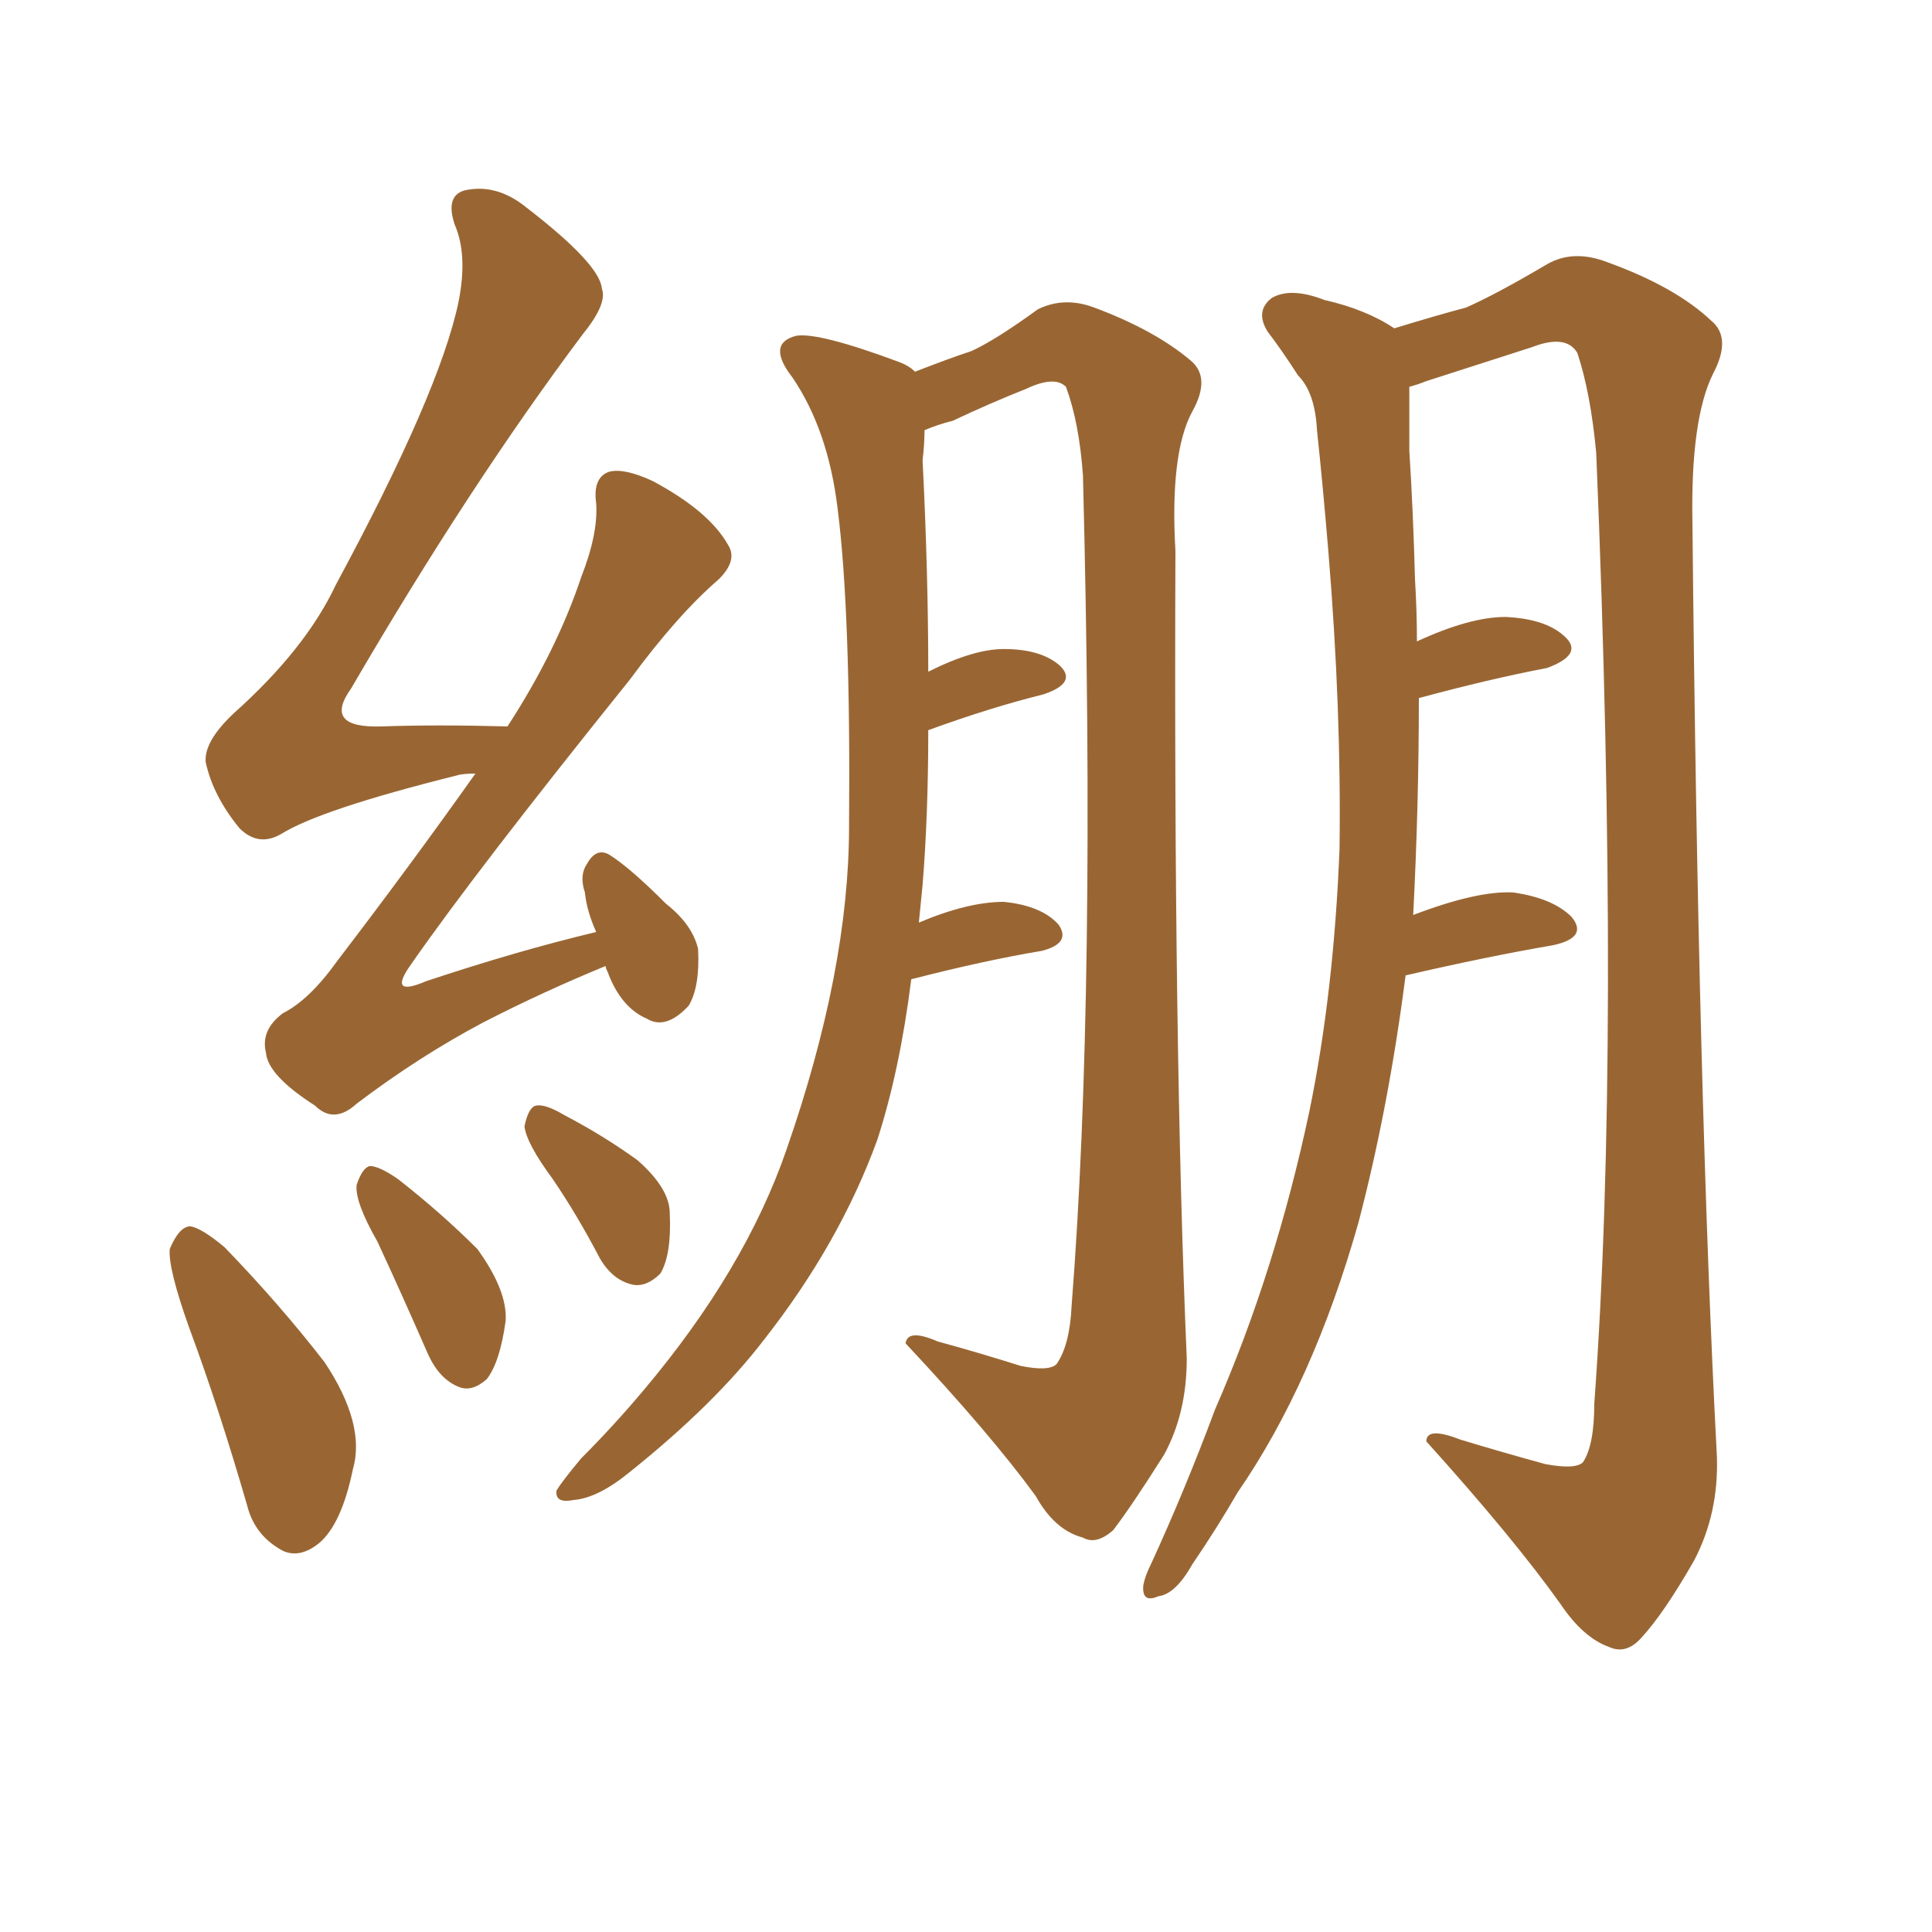 <svg xmlns="http://www.w3.org/2000/svg" xmlns:xlink="http://www.w3.org/1999/xlink" width="150" height="150"><path fill="#996633" padding="10" d="M47.02 75L47.02 75Q42.04 77.05 37.50 79.39L37.50 79.39Q32.52 82.03 27.69 85.69L27.69 85.69Q25.93 87.30 24.46 85.84L24.46 85.84Q20.80 83.50 20.65 81.74L20.65 81.74Q20.21 79.98 21.97 78.66L21.97 78.66Q24.02 77.64 26.22 74.56L26.22 74.56Q31.93 67.09 36.91 60.06L36.91 60.06Q35.89 60.06 35.45 60.21L35.45 60.21Q24.90 62.84 21.83 64.75L21.83 64.75Q20.07 65.77 18.60 64.31L18.60 64.31Q16.55 61.82 15.97 59.18L15.97 59.18Q15.82 57.57 18.16 55.37L18.16 55.37Q23.73 50.39 26.07 45.41L26.07 45.41Q34.13 30.47 35.60 23.44L35.60 23.44Q36.33 19.78 35.30 17.43L35.30 17.43Q34.57 15.23 36.04 14.79L36.04 14.79Q38.53 14.21 40.87 16.11L40.87 16.11Q46.58 20.51 46.73 22.41L46.73 22.41Q47.17 23.58 45.26 25.93L45.26 25.93Q36.47 37.65 27.25 53.47L27.25 53.47Q25.05 56.54 29.59 56.40L29.59 56.40Q33.98 56.25 39.40 56.40L39.40 56.40Q43.21 50.54 45.12 44.82L45.12 44.82Q46.44 41.46 46.29 39.11L46.29 39.11Q46.00 37.06 47.31 36.62L47.31 36.62Q48.49 36.33 50.68 37.35L50.68 37.35Q55.08 39.70 56.54 42.33L56.54 42.33Q57.28 43.51 55.81 44.97L55.81 44.97Q52.59 47.75 48.93 52.73L48.93 52.73Q36.91 67.68 31.93 74.85L31.93 74.85Q30.03 77.49 33.11 76.17L33.11 76.17Q40.14 73.83 46.29 72.36L46.29 72.36Q45.56 70.75 45.41 69.29L45.41 69.29Q44.97 67.97 45.56 67.09L45.56 67.09Q46.29 65.77 47.31 66.36L47.31 66.36Q48.93 67.38 51.71 70.17L51.71 70.17Q53.76 71.78 54.20 73.68L54.20 73.68Q54.35 76.61 53.47 78.08L53.47 78.08Q51.71 79.98 50.24 79.10L50.24 79.10Q48.19 78.22 47.17 75.44L47.17 75.44Q47.02 75.15 47.02 75ZM14.65 102.98L14.65 102.98Q13.04 98.44 13.18 96.97L13.18 96.97Q13.92 95.21 14.79 95.21L14.79 95.21Q15.67 95.36 17.43 96.83L17.43 96.83Q21.68 101.22 25.20 105.76L25.20 105.76Q28.42 110.60 27.39 114.11L27.39 114.11Q26.51 118.36 24.76 119.82L24.76 119.82Q23.29 121.00 21.97 120.41L21.97 120.41Q19.78 119.24 19.19 116.89L19.19 116.89Q16.99 109.28 14.65 102.98ZM29.30 96.39L29.30 96.39Q27.54 93.31 27.69 91.99L27.69 91.99Q28.13 90.67 28.71 90.53L28.71 90.53Q29.44 90.53 30.91 91.55L30.91 91.55Q34.28 94.19 37.06 96.97L37.06 96.97Q39.40 100.20 39.26 102.54L39.26 102.54Q38.82 105.76 37.79 107.08L37.79 107.08Q36.62 108.11 35.60 107.67L35.60 107.67Q34.13 107.08 33.25 105.18L33.25 105.18Q31.20 100.49 29.30 96.39ZM42.92 91.55L42.92 91.55Q40.87 88.77 40.72 87.45L40.72 87.45Q41.02 85.99 41.60 85.84L41.60 85.84Q42.33 85.69 43.80 86.57L43.80 86.57Q46.88 88.18 49.51 90.09L49.51 90.09Q52.00 92.29 52.00 94.19L52.00 94.19Q52.15 97.41 51.27 98.88L51.27 98.88Q50.24 99.90 49.22 99.76L49.22 99.76Q47.61 99.46 46.58 97.71L46.58 97.71Q44.82 94.34 42.92 91.55ZM70.75 76.03L70.75 76.03Q69.87 83.06 68.12 88.48L68.12 88.48Q65.19 96.53 59.33 104.00L59.33 104.00Q55.52 108.98 48.93 114.26L48.93 114.26Q46.44 116.31 44.53 116.46L44.53 116.46Q43.07 116.75 43.21 115.72L43.21 115.72Q43.65 114.99 45.12 113.23L45.12 113.23Q47.61 110.74 49.95 107.96L49.95 107.96Q57.86 98.58 61.08 89.21L61.08 89.21Q65.92 75.29 65.92 64.16L65.92 64.16Q66.06 47.61 65.04 39.55L65.04 39.55Q64.31 33.40 61.52 29.30L61.52 29.30Q59.47 26.66 61.82 26.07L61.82 26.07Q63.57 25.78 69.87 28.13L69.87 28.13Q70.61 28.42 71.04 28.86L71.04 28.86Q73.68 27.83 75.44 27.25L75.44 27.25Q77.34 26.37 80.57 24.02L80.57 24.02Q82.62 23.00 84.96 23.88L84.96 23.88Q89.65 25.63 92.43 27.98L92.43 27.98Q94.04 29.30 92.58 31.93L92.58 31.93Q90.82 35.16 91.26 42.77L91.26 42.77Q91.11 81.59 92.14 105.47L92.14 105.47Q92.14 109.72 90.38 112.94L90.38 112.94Q87.89 116.89 86.43 118.80L86.43 118.80Q85.11 119.97 84.08 119.38L84.08 119.38Q81.88 118.80 80.42 116.16L80.42 116.16Q76.90 111.33 70.31 104.30L70.31 104.30Q70.46 103.13 72.80 104.15L72.80 104.15Q76.03 105.03 79.25 106.05L79.25 106.05Q81.45 106.49 82.03 105.91L82.03 105.91Q83.06 104.44 83.20 101.37L83.20 101.37Q85.11 77.05 84.08 36.91L84.08 36.91Q83.79 32.81 82.76 30.03L82.76 30.03Q81.88 29.15 79.69 30.18L79.69 30.18Q76.76 31.35 73.97 32.67L73.97 32.67Q72.80 32.96 71.78 33.40L71.78 33.40Q71.78 34.42 71.63 35.74L71.63 35.74Q72.07 44.53 72.07 52.15L72.07 52.15Q75.59 50.39 77.93 50.39L77.93 50.39Q80.86 50.39 82.32 51.71L82.32 51.71Q83.64 53.03 81.01 53.91L81.01 53.91Q76.90 54.93 72.07 56.69L72.07 56.69Q72.07 63.28 71.63 68.70L71.63 68.70Q71.48 70.17 71.34 71.63L71.34 71.63Q75.15 70.02 77.93 70.02L77.93 70.02Q80.86 70.31 82.18 71.78L82.18 71.78Q83.20 73.24 80.86 73.83L80.86 73.83Q76.46 74.56 70.75 76.03ZM109.13 75.73L109.13 75.73L109.13 75.73Q107.81 85.99 105.47 94.92L105.47 94.92Q101.95 107.37 96.09 115.87L96.09 115.87Q94.48 118.65 92.58 121.44L92.58 121.44Q91.26 123.78 89.94 123.93L89.94 123.93Q88.62 124.51 88.77 123.05L88.77 123.05Q88.92 122.31 89.36 121.44L89.36 121.44Q91.99 115.72 94.34 109.42L94.34 109.42Q99.02 98.73 101.66 86.28L101.66 86.28Q103.56 77.05 104.00 65.92L104.00 65.92Q104.15 55.08 103.13 42.77L103.13 42.77Q102.69 37.50 102.25 33.40L102.25 33.40Q102.10 30.47 100.78 29.15L100.78 29.15Q99.46 27.10 98.44 25.78L98.44 25.78Q97.41 24.17 98.73 23.14L98.73 23.14Q100.20 22.27 102.83 23.29L102.83 23.29Q106.05 24.02 108.25 25.49L108.25 25.49Q111.62 24.46 113.82 23.88L113.82 23.88Q116.16 22.85 120.12 20.51L120.12 20.51Q122.17 19.34 124.80 20.36L124.80 20.36Q130.08 22.27 132.86 24.90L132.86 24.90Q134.47 26.22 133.01 29.00L133.01 29.00Q131.25 32.52 131.40 40.58L131.40 40.58Q131.84 85.40 133.30 113.09L133.30 113.09Q133.45 117.48 131.54 121.14L131.54 121.14Q129.20 125.24 127.44 127.15L127.44 127.15Q126.27 128.47 124.95 127.88L124.95 127.88Q122.90 127.15 121.14 124.51L121.14 124.51Q117.48 119.38 110.74 111.91L110.74 111.91Q110.74 110.74 113.38 111.77L113.38 111.77Q116.75 112.79 119.97 113.67L119.97 113.67Q122.31 114.11 122.90 113.53L122.90 113.53Q123.78 112.21 123.78 108.98L123.78 108.98Q125.83 81.01 123.93 35.16L123.93 35.16Q123.49 30.47 122.46 27.39L122.46 27.39Q121.58 25.93 118.95 26.95L118.95 26.95Q114.84 28.27 110.74 29.59L110.74 29.59Q110.01 29.88 109.42 30.03L109.42 30.03Q109.42 32.37 109.42 35.01L109.42 35.01Q109.72 39.70 109.86 44.97L109.86 44.97Q110.01 47.46 110.01 49.80L110.01 49.80Q114.11 47.90 116.89 47.90L116.89 47.90Q120.12 48.05 121.58 49.51L121.58 49.51Q122.90 50.83 120.12 51.86L120.12 51.86Q115.58 52.73 110.16 54.20L110.16 54.20Q110.16 62.55 109.72 71.04L109.72 71.04Q114.70 69.14 117.48 69.29L117.48 69.29Q120.56 69.73 122.02 71.19L122.02 71.19Q123.34 72.80 120.56 73.39L120.56 73.39Q115.43 74.27 109.13 75.73Z"/></svg>